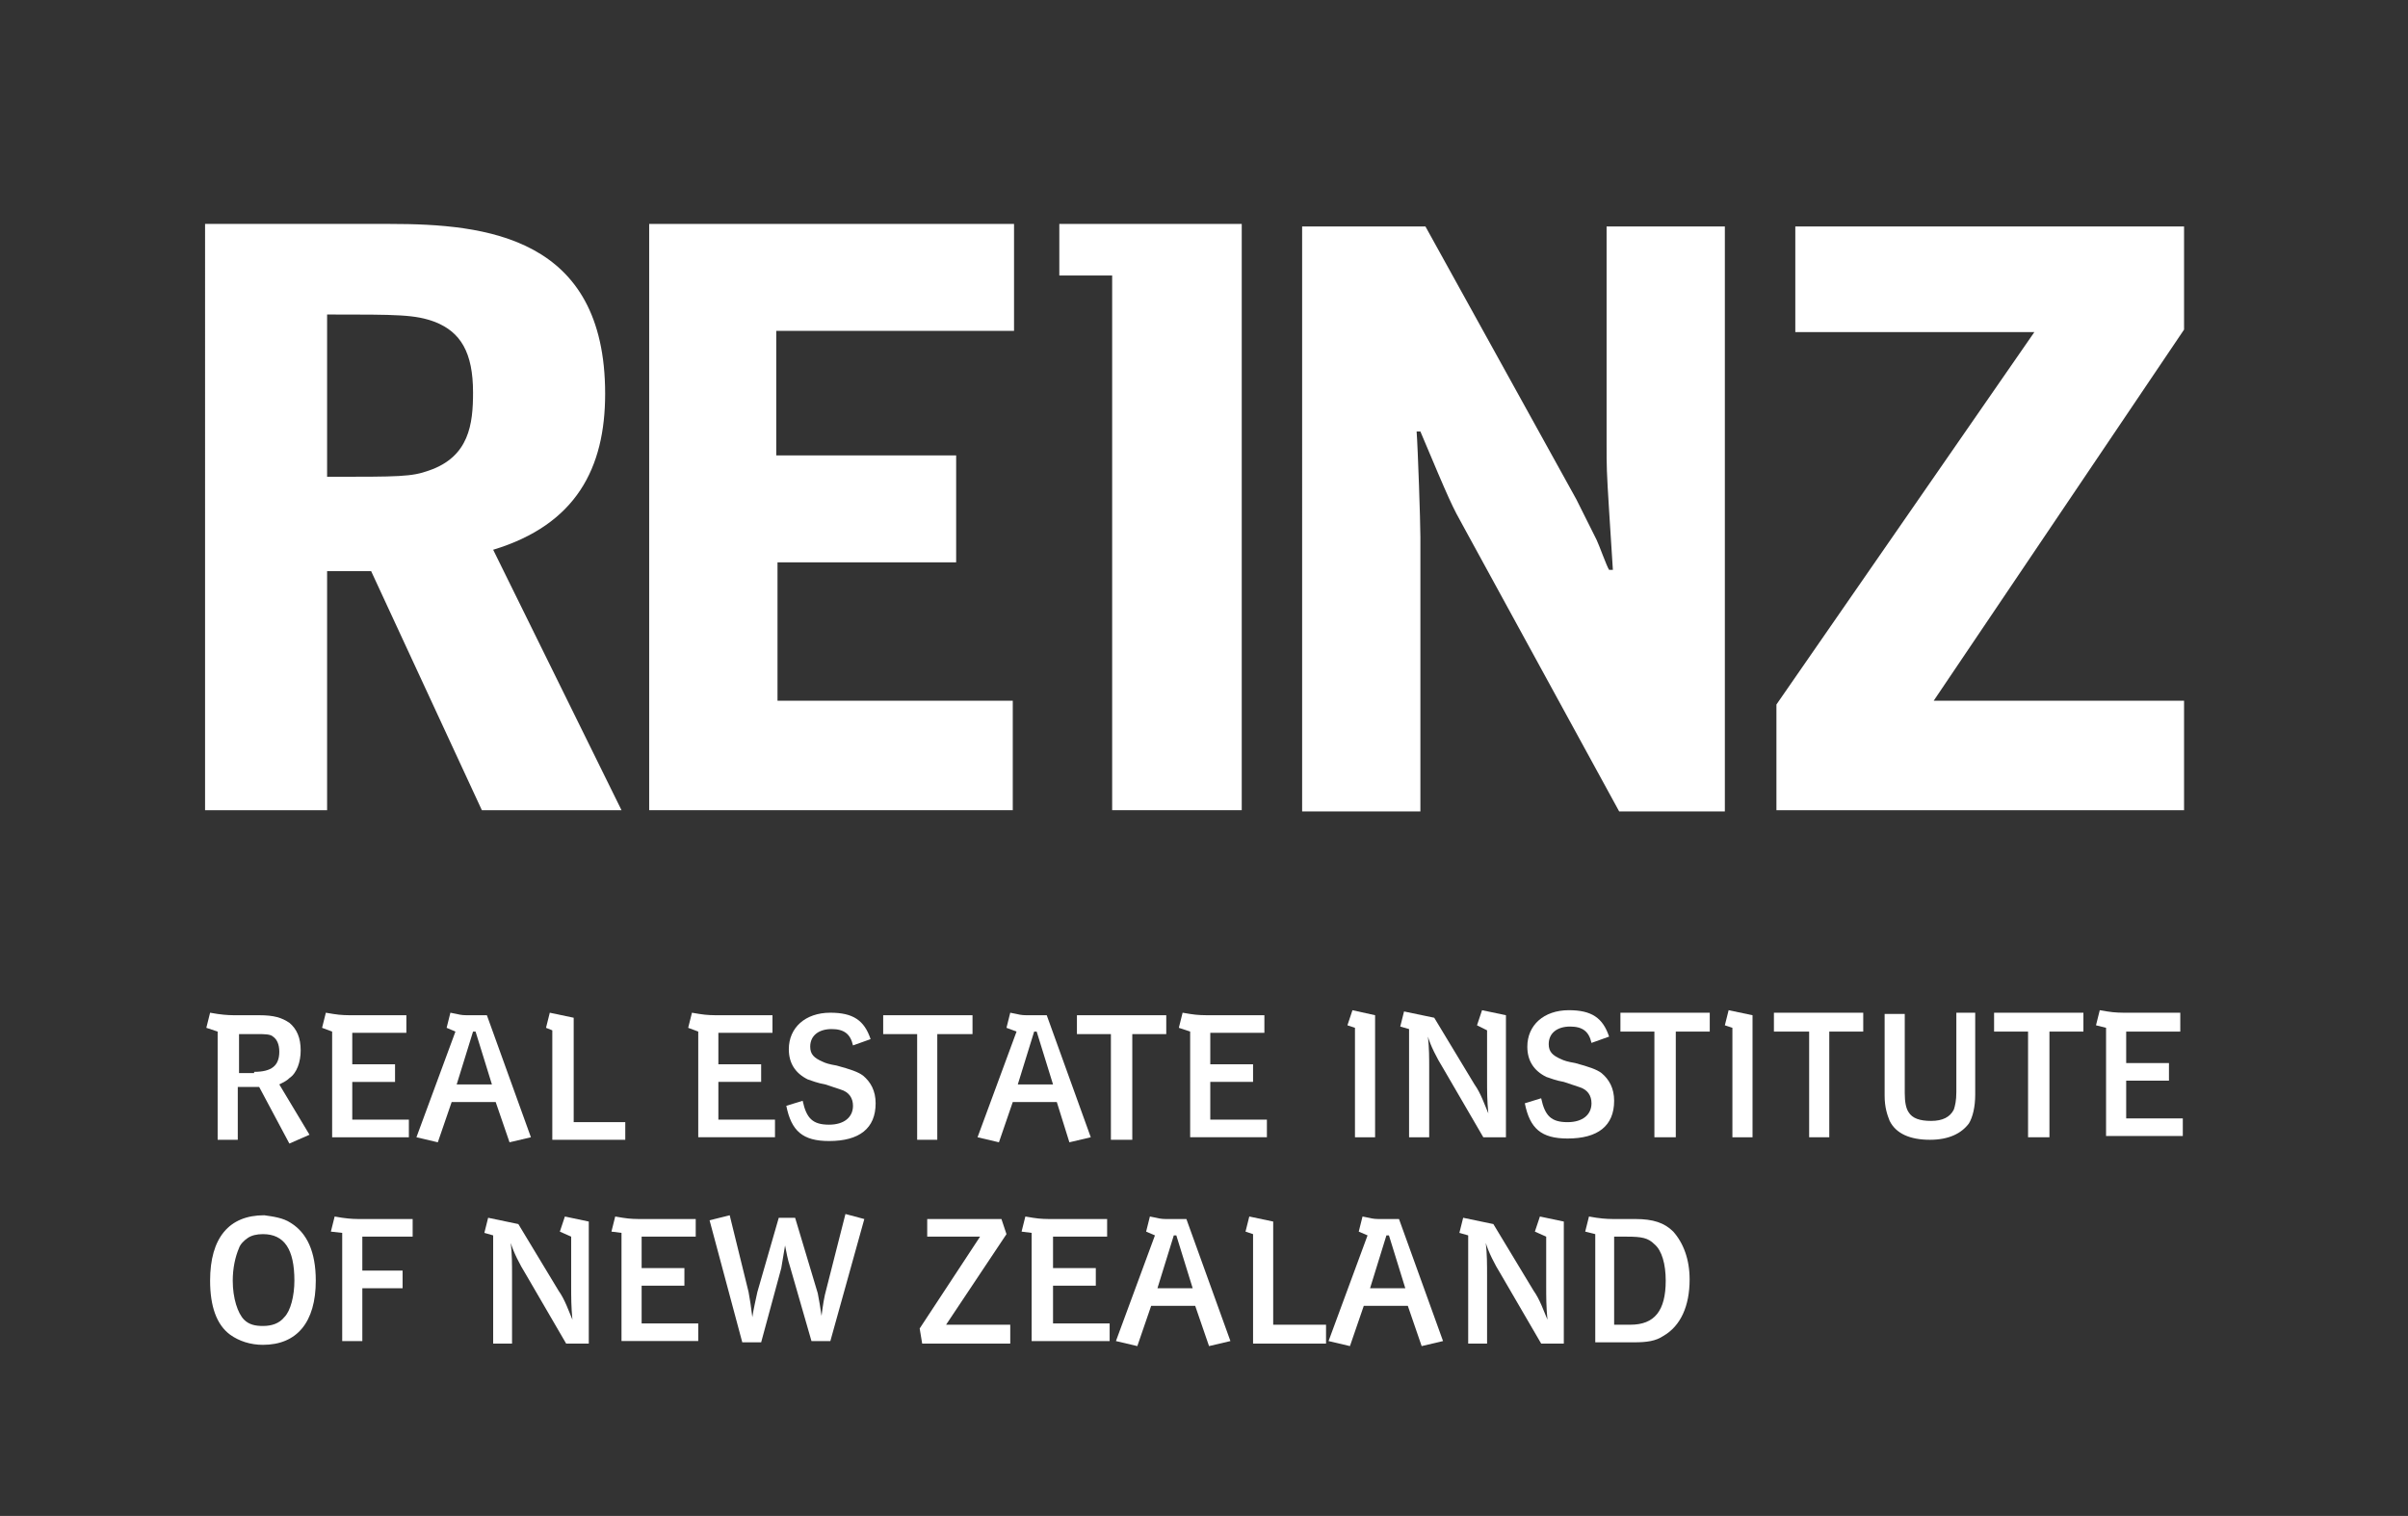 <?xml version="1.0" encoding="utf-8"?>
<!-- Generator: Adobe Illustrator 18.1.1, SVG Export Plug-In . SVG Version: 6.00 Build 0)  -->
<!DOCTYPE svg PUBLIC "-//W3C//DTD SVG 1.1//EN" "http://www.w3.org/Graphics/SVG/1.1/DTD/svg11.dtd">
<svg version="1.1" id="Layer_1" xmlns="http://www.w3.org/2000/svg" xmlns:xlink="http://www.w3.org/1999/xlink" x="0px" y="0px"
	 viewBox="0 0 191.4 120.5" enable-background="new 0 0 191.4 120.5" xml:space="preserve">
<rect x="0" y="0" width="191.4" height="120.5" fill="#333333" stroke="none"/>
<polygon fill="#FFFFFF" points="142.7,18 173.6,18 173.6,26.2 153.7,55.7 173.6,55.7 173.6,64.4 141.2,64.4 141.2,56 161.7,26.4 
	142.7,26.4 "/>
<g>
	<path fill="#FFFFFF" d="M103.6,18h9.7l12,21.7c0.5,1,1.1,2.2,1.6,3.2c0.2,0.4,0.8,2.1,1,2.4h0.3l-0.3-4.7c-0.2-3.2-0.2-3.5-0.2-5.3
		V18h9.4v46.5h-8.4l-12.3-22.5c-1-1.8-1.1-2-3.5-7.7h-0.3c0.1,1.3,0.3,7.2,0.3,8.4v21.8h-9.4V18z"/>
	<path fill="#FFFFFF" d="M26,37.9c5.8,0,6.7,0,8.1-0.5c3.2-1.1,3.5-3.7,3.5-6.2c0-3.2-1-4.8-3-5.6c-1.6-0.6-2.9-0.6-8.6-0.6V37.9z
		 M26,64.4h-9.7V17.8H31c7.6,0,17.1,1,17.1,13.5c0,5.9-2.3,10.4-8.9,12.4l10.2,20.7H38.3l-8.8-19H26V64.4z"/>
</g>
<polygon fill="#FFFFFF" points="51.6,17.8 80.6,17.8 80.6,26.3 61.7,26.3 61.7,36.2 76,36.2 76,44.7 61.8,44.7 61.8,55.7 80.5,55.7 
	80.5,64.4 51.6,64.4 "/>
<polygon fill="#FFFFFF" points="88.4,64.4 88.4,21.9 84.2,21.9 84.2,17.8 98.7,17.8 98.7,64.4 "/>
<g>
	<path fill="#FFFFFF" d="M20.2,85.2c1.4,0,2-0.5,2-1.6c0-0.6-0.2-1-0.5-1.2c-0.2-0.2-0.7-0.2-1.2-0.2h-1.5v3.1H20.2z M16.4,81.7
		l0.3-1.2l0.6,0.1c0.7,0.1,1.1,0.1,1.6,0.1h1.7c1.2,0,1.8,0.2,2.4,0.6c0.6,0.5,0.9,1.2,0.9,2.2c0,0.9-0.3,1.8-0.9,2.2
		c-0.2,0.2-0.4,0.3-0.8,0.5l2.4,4L23,90.9l-2.4-4.5h-1.7v4.2h-1.6V82L16.4,81.7z"/>
	<path fill="#FFFFFF" d="M25.6,81.7l0.3-1.2l0.6,0.1c0.6,0.1,1.1,0.1,1.6,0.1h4.2v1.4H28v2.5h3.4v1.4H28v3h4.5v1.4h-6.1V82
		L25.6,81.7z"/>
	<path fill="#FFFFFF" d="M39.1,86.2l-1.3-4.2h-0.2l-1.3,4.2H39.1z M35.5,81.7l0.3-1.2l0.5,0.1c0.4,0.1,0.6,0.1,1,0.1h1.4l3.5,9.7
		l-1.7,0.4l-1.1-3.2h-3.5l-1.1,3.2l-1.7-0.4l3.1-8.4L35.5,81.7z"/>
</g>
<polygon fill="#FFFFFF" points="43.4,81.7 43.7,80.5 45.6,80.9 45.6,89.2 49.7,89.2 49.7,90.6 43.9,90.6 43.9,81.9 "/>
<g>
	<path fill="#FFFFFF" d="M54.7,81.7l0.3-1.2l0.6,0.1c0.6,0.1,1.1,0.1,1.6,0.1h4.2v1.4h-4.3v2.5h3.4v1.4h-3.4v3h4.5v1.4h-6.1V82
		L54.7,81.7z"/>
	<path fill="#FFFFFF" d="M63.8,87.5c0.3,1.4,0.8,1.9,2.1,1.9c1.2,0,1.9-0.6,1.9-1.5c0-0.6-0.3-1.1-1-1.3c-0.3-0.1-0.6-0.2-1.2-0.4
		c-0.6-0.1-1.1-0.3-1.4-0.4c-1-0.5-1.5-1.3-1.5-2.4c0-1.7,1.3-2.9,3.3-2.9c1.8,0,2.7,0.6,3.2,2.1l-1.4,0.5c-0.2-0.9-0.7-1.3-1.7-1.3
		c-1,0-1.7,0.5-1.7,1.4c0,0.6,0.3,0.9,1,1.2c0.2,0.1,0.5,0.2,1.1,0.3c1.1,0.3,1.7,0.5,2.1,0.8c0.6,0.5,1,1.2,1,2.2c0,2-1.3,3-3.7,3
		c-2.1,0-3-0.8-3.4-2.8L63.8,87.5z"/>
</g>
<polygon fill="#FFFFFF" points="72.9,82.2 70.2,82.2 70.2,80.7 77.3,80.7 77.3,82.2 74.5,82.2 74.5,90.6 72.9,90.6 "/>
<g>
	<path fill="#FFFFFF" d="M83.7,86.2l-1.3-4.2h-0.2l-1.3,4.2H83.7z M80,81.7l0.3-1.2l0.5,0.1c0.4,0.1,0.6,0.1,1,0.1h1.4l3.5,9.7
		l-1.7,0.4L84,87.6h-3.5l-1.1,3.2l-1.7-0.4l3.1-8.4L80,81.7z"/>
</g>
<polygon fill="#FFFFFF" points="88.3,82.2 85.6,82.2 85.6,80.7 92.7,80.7 92.7,82.2 90,82.2 90,90.6 88.3,90.6 "/>
<g>
	<path fill="#FFFFFF" d="M93.7,81.7l0.3-1.2l0.6,0.1c0.6,0.1,1.1,0.1,1.7,0.1h4.2v1.4h-4.3v2.5h3.4v1.4h-3.4v3h4.5v1.4h-6.1V82
		L93.7,81.7z"/>
</g>
<polygon fill="#FFFFFF" points="107.7,90.4 107.7,81.7 107.1,81.5 107.5,80.3 109.3,80.7 109.3,90.4 "/>
<g>
	<path fill="#FFFFFF" d="M117.4,81.5l0.4-1.2l1.9,0.4v9.7h-1.8l-3.2-5.5c-0.5-0.8-1-1.8-1.2-2.5c0.1,0.9,0.1,1.7,0.1,2.6v5.4H112
		v-8.6l-0.7-0.2l0.3-1.2l2.4,0.5l3.2,5.3c0.5,0.7,0.8,1.6,1.1,2.3c-0.1-1-0.1-1.8-0.1-2.7v-3.9L117.4,81.5z"/>
	<path fill="#FFFFFF" d="M122.5,87.3c0.3,1.4,0.8,1.9,2.1,1.9c1.2,0,1.9-0.6,1.9-1.5c0-0.6-0.3-1.1-1-1.3c-0.3-0.1-0.6-0.2-1.2-0.4
		c-0.6-0.1-1.1-0.3-1.4-0.4c-1-0.5-1.5-1.3-1.5-2.4c0-1.7,1.3-2.9,3.3-2.9c1.8,0,2.7,0.6,3.2,2.1l-1.4,0.5c-0.2-0.9-0.7-1.3-1.7-1.3
		c-1,0-1.7,0.5-1.7,1.4c0,0.6,0.3,0.9,1,1.2c0.2,0.1,0.5,0.2,1.1,0.3c1.1,0.3,1.7,0.5,2.1,0.8c0.6,0.5,1,1.2,1,2.2c0,2-1.3,3-3.7,3
		c-2.1,0-3-0.8-3.4-2.8L122.5,87.3z"/>
</g>
<polygon fill="#FFFFFF" points="131.5,82 128.8,82 128.8,80.5 135.9,80.5 135.9,82 133.2,82 133.2,90.4 131.5,90.4 "/>
<polygon fill="#FFFFFF" points="137.7,90.4 137.7,81.7 137.1,81.5 137.4,80.3 139.3,80.7 139.3,90.4 "/>
<polygon fill="#FFFFFF" points="143.8,82 141,82 141,80.5 148.1,80.5 148.1,82 145.4,82 145.4,90.4 143.8,90.4 "/>
<g>
	<path fill="#FFFFFF" d="M157,80.5V87c0,1-0.2,1.8-0.5,2.3c-0.6,0.8-1.6,1.3-3.1,1.3c-1.6,0-2.7-0.5-3.2-1.5c-0.2-0.5-0.4-1.1-0.4-2
		v-6.5h1.6v6.3c0,0.7,0.1,1.2,0.3,1.5c0.3,0.5,0.9,0.7,1.8,0.7c0.9,0,1.5-0.3,1.8-0.9c0.1-0.3,0.2-0.7,0.2-1.4v-6.3H157z"/>
</g>
<polygon fill="#FFFFFF" points="161.2,82 158.5,82 158.5,80.5 165.6,80.5 165.6,82 162.9,82 162.9,90.4 161.2,90.4 "/>
<g>
	<path fill="#FFFFFF" d="M166.6,81.5l0.3-1.2l0.6,0.1c0.6,0.1,1.1,0.1,1.6,0.1h4.2V82h-4.3v2.5h3.4v1.4h-3.4v3h4.5v1.4h-6.1v-8.6
		L166.6,81.5z"/>
	<path fill="#FFFFFF" d="M19.7,98.4c-0.3,0.2-0.6,0.5-0.7,0.8c-0.3,0.7-0.5,1.6-0.5,2.6c0,1.4,0.4,2.6,0.9,3.1
		c0.4,0.4,0.9,0.5,1.5,0.5c0.7,0,1.3-0.2,1.7-0.7c0.5-0.5,0.8-1.7,0.8-2.9c0-2.5-0.8-3.7-2.5-3.7C20.4,98.1,20,98.2,19.7,98.4
		 M23.1,97.2c1.3,0.8,2,2.3,2,4.6c0,3.3-1.5,5.1-4.2,5.1c-1,0-1.9-0.3-2.6-0.8c-1.1-0.8-1.6-2.3-1.6-4.3c0-3.4,1.5-5.2,4.3-5.2
		C21.7,96.7,22.5,96.8,23.1,97.2"/>
	<path fill="#FFFFFF" d="M26.3,97.9l0.3-1.2l0.6,0.1c0.7,0.1,1.1,0.1,1.6,0.1h4v1.4h-4v2.7H32v1.4h-3.2v4.2h-1.6v-8.6L26.3,97.9z"/>
	<path fill="#FFFFFF" d="M44.5,97.9l0.4-1.2l1.9,0.4v9.7h-1.8l-3.2-5.5c-0.5-0.8-1-1.8-1.2-2.5c0.1,0.9,0.1,1.7,0.1,2.6v5.4h-1.5
		v-8.6l-0.7-0.2l0.3-1.2l2.4,0.5l3.2,5.3c0.5,0.7,0.8,1.6,1.1,2.3c-0.1-1-0.1-1.8-0.1-2.7v-3.9L44.5,97.9z"/>
	<path fill="#FFFFFF" d="M48.6,97.9l0.3-1.2l0.6,0.1c0.6,0.1,1.1,0.1,1.6,0.1h4.2v1.4h-4.3v2.5h3.4v1.4h-3.4v3h4.5v1.4h-6.1v-8.6
		L48.6,97.9z"/>
	<path fill="#FFFFFF" d="M56.4,97l1.6-0.4l1.5,6.1c0.1,0.5,0.2,1.2,0.3,2c0.1-0.7,0.3-1.5,0.4-2l1.7-5.9h1.3l1.8,6
		c0.1,0.5,0.2,1.1,0.3,1.8c0.1-0.8,0.2-1.5,0.4-2.2l1.5-5.9l1.5,0.4l-2.7,9.7h-1.5l-1.7-5.9c-0.2-0.6-0.3-1.2-0.4-1.7
		c-0.1,0.6-0.2,1.2-0.3,1.8l-1.6,5.9H59L56.4,97z"/>
</g>
<polygon fill="#FFFFFF" points="73.7,98.3 73.7,96.9 79.6,96.9 80,98.1 75.2,105.3 80.3,105.3 80.3,106.8 73.3,106.8 73.1,105.6 
	77.9,98.3 "/>
<g>
	<path fill="#FFFFFF" d="M81.2,97.9l0.3-1.2l0.6,0.1c0.6,0.1,1.1,0.1,1.6,0.1H88v1.4h-4.3v2.5h3.4v1.4h-3.4v3h4.5v1.4H82v-8.6
		L81.2,97.9z"/>
	<path fill="#FFFFFF" d="M94.8,102.4l-1.3-4.2h-0.2l-1.3,4.2H94.8z M91.1,97.9l0.3-1.2l0.5,0.1c0.4,0.1,0.6,0.1,1,0.1h1.4l3.5,9.7
		l-1.7,0.4l-1.1-3.2h-3.5l-1.1,3.2l-1.7-0.4l3.1-8.4L91.1,97.9z"/>
</g>
<polygon fill="#FFFFFF" points="99,97.9 99.3,96.7 101.2,97.1 101.2,105.3 105.4,105.3 105.4,106.8 99.6,106.8 99.6,98.1 "/>
<g>
	<path fill="#FFFFFF" d="M111.7,102.4l-1.3-4.2h-0.2l-1.3,4.2H111.7z M108,97.9l0.3-1.2l0.5,0.1c0.4,0.1,0.6,0.1,1,0.1h1.4l3.5,9.7
		l-1.7,0.4l-1.1-3.2h-3.5l-1.1,3.2l-1.7-0.4l3.1-8.4L108,97.9z"/>
	<path fill="#FFFFFF" d="M122,97.9l0.4-1.2l1.9,0.4v9.7h-1.8l-3.2-5.5c-0.5-0.8-1-1.8-1.2-2.5c0.1,0.9,0.1,1.7,0.1,2.6v5.4h-1.5
		v-8.6l-0.7-0.2l0.3-1.2l2.4,0.5l3.2,5.3c0.5,0.7,0.8,1.6,1.1,2.3c-0.1-1-0.1-1.8-0.1-2.7v-3.9L122,97.9z"/>
	<path fill="#FFFFFF" d="M129.6,105.3c1.9,0,2.8-1.1,2.8-3.5c0-1.3-0.3-2.4-0.9-2.9c-0.5-0.5-1-0.6-2.2-0.6h-1v7H129.6z M126,97.9
		l0.3-1.2l0.6,0.1c0.7,0.1,1.1,0.1,1.7,0.1h1.4c1.4,0,2.3,0.3,3,1c0.8,0.9,1.3,2.2,1.3,3.8c0,2.1-0.7,3.7-2.1,4.5
		c-0.6,0.4-1.3,0.5-2.3,0.5h-3.1v-8.6L126,97.9z"/>
</g>
</svg>
